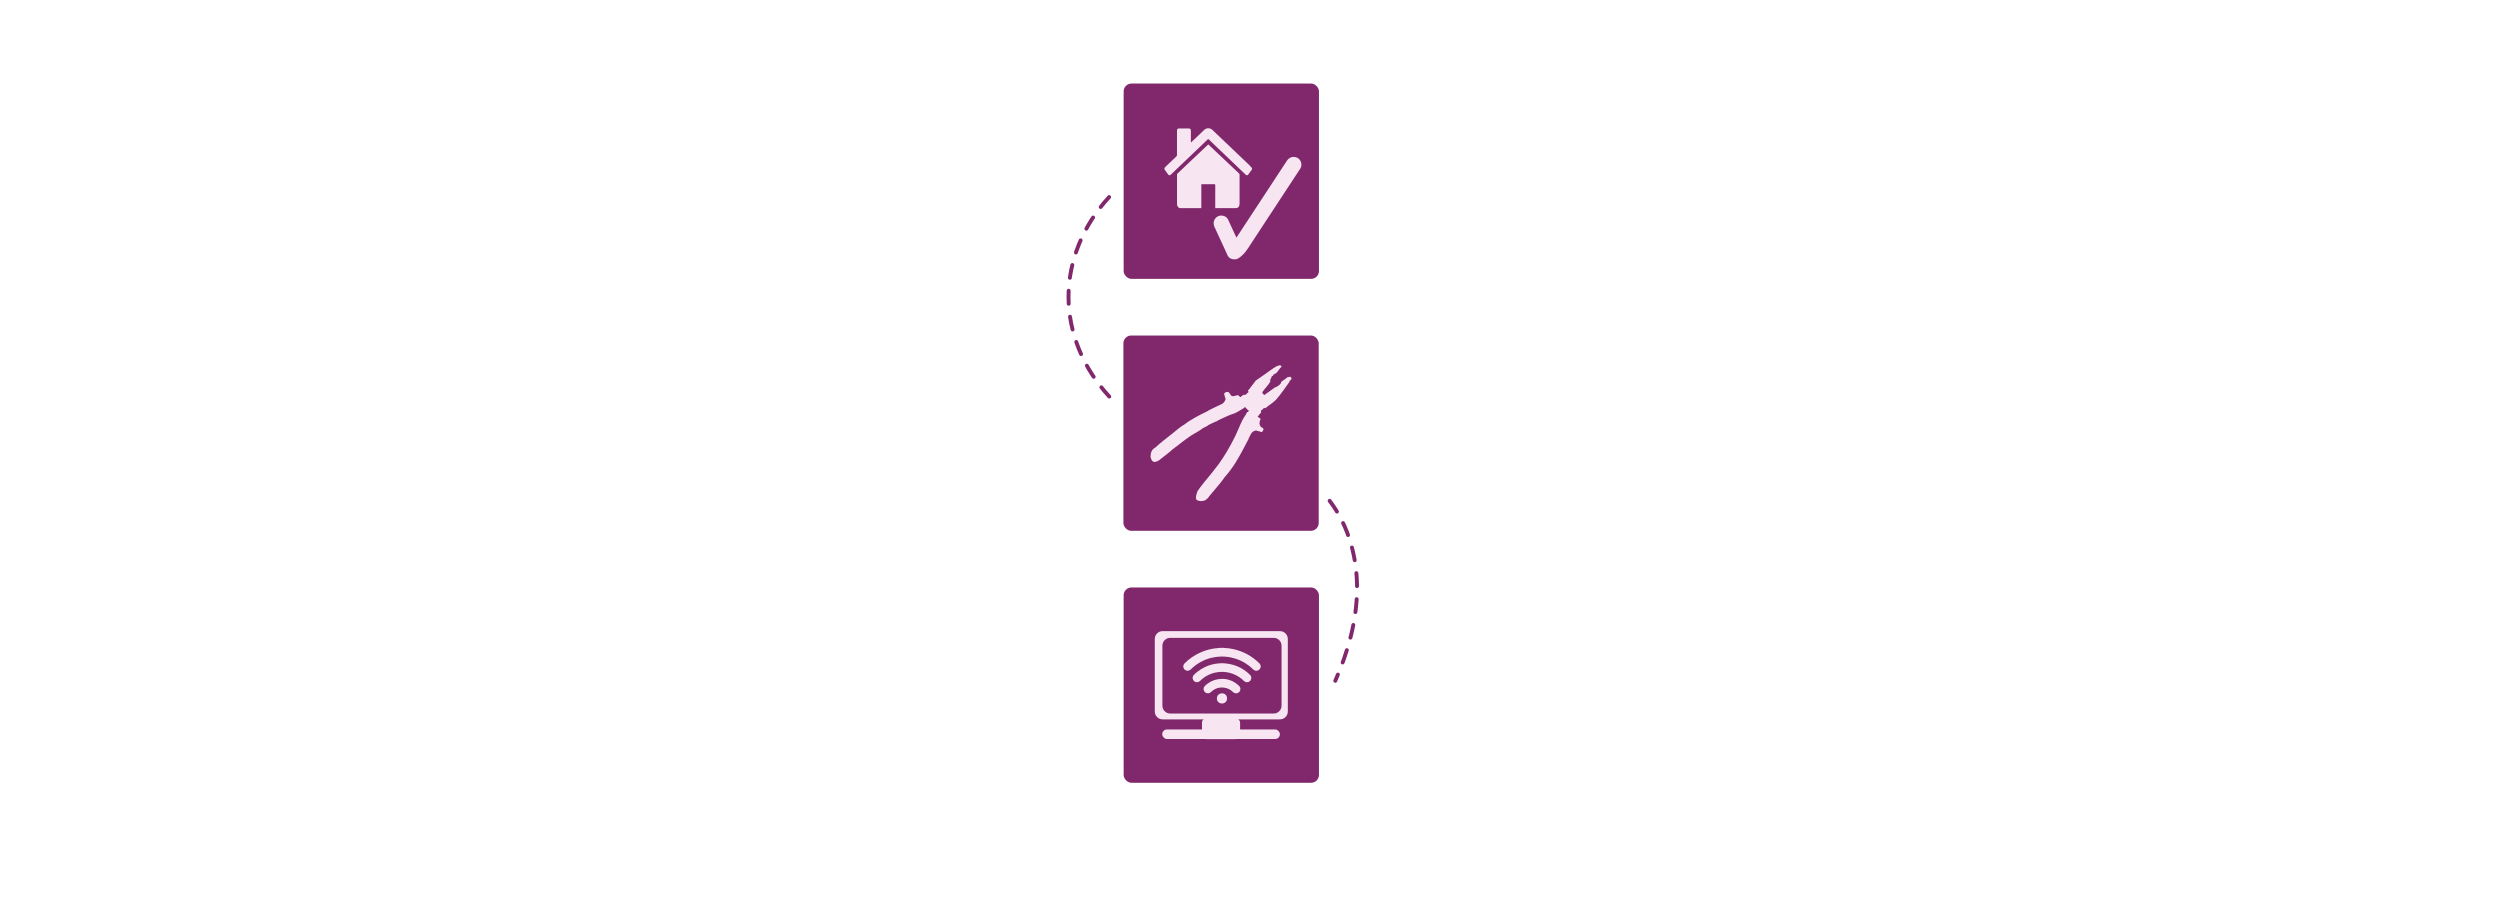 <?xml version="1.0" encoding="UTF-8"?>
<svg id="Vrstva_1" xmlns="http://www.w3.org/2000/svg" version="1.1" viewBox="0 0 1920 700">
  <!-- Generator: Adobe Illustrator 29.5.0, SVG Export Plug-In . SVG Version: 2.1.0 Build 137)  -->
  <defs>
    <style>
      .st0 {
        fill: #f7e5f1;
      }

      .st1 {
        fill: #81286d;
      }

      .st2 {
        fill: none;
        stroke: #81286d;
        stroke-dasharray: 10 10 10;
        stroke-linecap: round;
        stroke-linejoin: round;
        stroke-width: 3px;
      }
    </style>
  </defs>
  <g>
    <rect class="st1" x="862.96" y="64.17" width="150" height="150" rx="6" ry="6"/>
    <g>
      <path class="st0" d="M961.59,129.18c-.54-.64-1.05-1.33-1.64-1.9-4.2-4.05-8.42-8.07-12.64-12.09-3.23-3.08-6.47-6.15-9.7-9.22-2.15-2.04-4.27-4.11-6.43-6.14-1.9-1.78-4.58-1.78-6.48.03-3.27,3.09-6.51,6.22-9.76,9.34-.06.06-.14.11-.3.23-.02-.3-.04-.5-.05-.71,0-2.69,0-5.38,0-8.07,0-1.52-.41-2-1.73-2-2.42,0-4.83,0-7.25,0-1.24,0-1.68.51-1.68,1.93,0,6.14,0,12.27,0,18.41,0,.51-.14.84-.47,1.15-2.76,2.61-5.52,5.22-8.26,7.85-.35.33-.6.79-.9,1.2v.86c.88,1.24,1.75,2.48,2.63,3.7.76,1.06,1.45,1.15,2.39.26,2.51-2.38,5-4.78,7.49-7.17,2.2-2.1,4.4-4.2,6.6-6.29,2.27-2.16,4.53-4.33,6.8-6.5,2.44-2.34,4.89-4.67,7.33-7.02.29-.27.49-.28.78,0,2.23,2.16,4.47,4.3,6.7,6.44,2.22,2.13,4.45,4.25,6.68,6.37,2.24,2.14,4.48,4.28,6.72,6.42,2.5,2.39,5,4.78,7.5,7.16.29.28.57.57.87.81.7.57,1.35.53,1.91-.22.98-1.3,1.91-2.64,2.86-3.97v-.86Z"/>
      <path class="st0" d="M922.62,159.79c0-6.1,0-12.17,0-18.28.24-.01.41-.03.59-.03,3.17,0,6.34.01,9.51-.01.47,0,.6.14.6.69-.02,5.6-.01,11.21-.01,16.81v.87h.63c5.01,0,10.03,0,15.04,0,1.93,0,3-1.21,3-3.42,0-7.37,0-14.74.01-22.11,0-.55-.18-.89-.54-1.23-3.71-3.48-7.4-6.98-11.09-10.48-3.26-3.08-6.52-6.14-9.78-9.22-.87-.82-1.73-1.65-2.61-2.49-1.31,1.24-2.6,2.45-3.88,3.66-3.74,3.53-7.48,7.06-11.22,10.6-2.87,2.71-5.74,5.42-8.6,8.15-.18.17-.32.51-.32.78-.02,7.55-.02,15.11,0,22.66,0,1.82,1.1,3.09,2.67,3.09,5.23.02,10.46,0,15.68,0,.07,0,.14-.02.31-.05Z"/>
    </g>
    <path class="st0" d="M932.82,174.49c3.35,7.26,6.7,14.53,10.05,21.79,1.33,2.89,5.6,3.68,8.15,2.14,4.77-2.89,7.53-7.88,10.51-12.41s6.01-9.15,9.01-13.73c6.01-9.15,12.02-18.31,18.02-27.46,3.37-5.13,6.74-10.26,10.1-15.39,1.71-2.61.61-6.7-2.14-8.15-2.98-1.57-6.32-.65-8.15,2.14-11.7,17.82-23.39,35.64-35.09,53.46-1.61,2.46-3.22,4.92-4.84,7.37-.34.51-.68,1.02-1.03,1.52-.14.2-.39.45-.48.66.24-.54.61-.75.04-.1-.39.46-.81.9-1.25,1.31-.17.16-.48.35-.61.52l.56-.45c-.22.15-.45.3-.68.43l8.15,2.14c-3.35-7.26-6.7-14.53-10.05-21.79-1.31-2.84-5.62-3.76-8.15-2.14-2.92,1.89-3.54,5.11-2.14,8.15h0Z"/>
  </g>
  <g>
    <rect class="st1" x="862.96" y="451.17" width="150" height="150" rx="6" ry="6"/>
    <g>
      <g>
        <path class="st0" d="M968.21,512.19c-.06.21-.1.42-.17.62-.72,2.3-3.56,3.08-5.37,1.48-1.1-.98-2.17-2.01-3.32-2.92-4.14-3.25-8.82-5.37-13.97-6.44-2.83-.59-5.7-.82-8.58-.66-7.57.42-14.31,3.02-20.15,7.87-.82.68-1.58,1.45-2.38,2.16-1.69,1.49-4.35.89-5.22-1.18-.13-.3-.19-.63-.29-.94v-.74c.02-.07.05-.13.07-.2.13-.68.43-1.27.92-1.75,3.43-3.43,7.35-6.17,11.76-8.2,4.54-2.08,9.31-3.3,14.3-3.62.46-.03.92-.07,1.38-.11h2.6c.12.02.24.05.36.05,2.45.09,4.87.4,7.26.95,7.6,1.74,14.17,5.34,19.72,10.81.55.54.91,1.16,1.03,1.93,0,.05.04.09.06.14v.74Z"/>
        <path class="st0" d="M937.93,509.32c8.88.14,16.05,3.05,22.02,8.88.95.93,1.29,2.06.92,3.34-.36,1.24-1.21,2.03-2.47,2.31-1.19.26-2.22-.08-3.09-.93-1.06-1.04-2.2-1.99-3.44-2.83-2.87-1.94-6.02-3.19-9.43-3.77-2.07-.35-4.15-.44-6.23-.22-5.51.56-10.28,2.74-14.29,6.56-.56.53-1.14,1.01-1.92,1.19-1.4.32-2.88-.3-3.61-1.55-.73-1.25-.58-2.86.43-3.9,1.69-1.75,3.58-3.23,5.65-4.51,3.57-2.21,7.43-3.62,11.58-4.2,1.47-.21,2.96-.27,3.89-.36Z"/>
        <path class="st0" d="M938.91,521.37c4.66.07,9.05,1.85,12.7,5.41,1.33,1.3,1.36,3.36.09,4.68-1.26,1.3-3.33,1.37-4.65.1-1.72-1.66-3.71-2.83-6.06-3.29-4.04-.79-7.61.18-10.67,2.94-.57.52-1.14,1-1.92,1.18-1.4.32-2.86-.3-3.59-1.53-.74-1.25-.6-2.85.4-3.9,1.33-1.39,2.86-2.52,4.56-3.42,2.72-1.44,5.63-2.14,9.14-2.16Z"/>
        <circle class="st0" cx="938.48" cy="536.39" r="3.91"/>
      </g>
      <rect class="st0" x="923.13" y="551.65" width="29.27" height="15.99" rx="3.31" ry="3.31"/>
      <rect class="st0" x="892.57" y="560.21" width="90.4" height="7.35" rx="3.67" ry="3.67"/>
      <path class="st0" d="M989.05,490.74c0-3.33-2.7-6.04-6.04-6.04h-90.1c-3.33,0-6.04,2.7-6.04,6.04v55.7c0,3.33,2.7,6.04,6.04,6.04h90.1c3.33,0,6.04-2.7,6.04-6.04v-55.7ZM984.23,541.96c0,3.33-2.7,6.04-6.04,6.04h-79.44c-3.33,0-6.04-2.7-6.04-6.04v-46.06c0-3.33,2.7-6.04,6.04-6.04h79.44c3.33,0,6.04,2.7,6.04,6.04v46.06Z"/>
    </g>
  </g>
  <path class="st2" d="M851.81,151.34c-20.05,21.72-31.21,49.13-31.19,76.63.02,27.49,11.22,54.9,31.31,76.59"/>
  <path class="st2" d="M1021.15,384.62c14.69,19.24,21.29,43.91,21.06,68.11-.23,24.2-6.94,48-16.72,70.14"/>
  <g>
    <rect class="st1" x="862.77" y="257.67" width="150" height="150" rx="6" ry="6"/>
    <path class="st0" d="M888.48,354.33c.66-.27,1.26-.48,1.83-.95l7.69-6.04c2.5-2.3,5.51-4.51,8.21-6.57,2.52-1.93,5.08-3.89,7.69-5.7,2.38-1.65,8.07-4.52,9.73-6.13,1.18-.61,2.42-1.2,3.59-1.84.28-.16.47-.46.65-.57.96-.55,2.07-1,3.07-1.56.88.04,1.39-.75,1.9-.99.05-.02.81,0,1.02-.13,1.28-1.09,8.49-4.17,10.51-5.09,1.19-.54,2.84-.89,4.01-1.41,2.53-1.14,5-2.92,7.43-4.28.07-.1,0-.41-.04-.55.09-.09.28.01.29,0,.79.75,1.5,1.61,2.29,2.35.22.2.6.27.79.49.15.18-.22.32-.22.38l-.44.72c-.07,0-.23-.13-.37-.08-.72.25-.89,1.38-1.25,1.95-.99,1.56-1.82,2.63-2.66,4.32-2.08,4.14-3.75,8.66-5.81,12.85-.05.04-.07.08-.07.13-.08.15-.15.3-.23.45-3.58,7.2-7.6,14.05-12.29,20.6l-5.75,7.33c-.86.94-1.55,1.9-2.36,2.87-2.1,2.53-4.24,5.11-6.19,7.76-1.38,1.88-1.96,2.45-2.52,4.76-.34,1.42-1.06,3.6.3,4.7.45.37.84.26,1.24.4,1.06.35,1.22.37,2.32.32,1.13-.05,2.33-.29,3.28-.97.49-.35,2.47-2.14,2.43-2.58,3.08-3.71,6.31-7.35,9.31-11.13,1.02-1.29,1.99-2.6,2.91-3.95,1.68-1.81,3.23-3.82,4.7-5.82,5.04-6.85,8.94-14.68,12.91-22.26.52-.11.62-.44.15-.72.05-.1.24-.18.29-.29.77-1.47,1.99-4.47,3.18-5.41.35-.28,1.91-1.02,2.34-1.08.65-.09.92.23,1.38.34.47.11.99.18,1.45.31.92.25,1.92,1.23,2.62-.26.13-.12.35-.53.44-.72.71-1.47-1.26-1.73-2.14-2.79-.98-1.18-.85-3.05-.47-4.43.19-.7.87-.98.19-1.76-.28-.32-.55-.27-.66-.35-.32-.24-.67-.54-1.01-.74-.64-.4.38-.82.74-1.3.06-.13.28-.23.15-.43.1-.09.19-.19.29-.29.38-.35,1.15-1.18,1.24-1.65.09-.42-.4-.85-.26-1.05.34-.5,2.07-1.06,2.12-2.05.07-.02.13-.2.29-.21.23-.02.99.39,1.16.23,2.5-2.22,5.89-4.04,8.13-6.5,3.23-3.56,7-9.08,9.88-13.08.21-.3.5-.52.38-.94.25-.29.4-.67.44-.72.41-.45,1.26-.62,1.25-1.36,0-.34-.7-1.44-.97-1.61-.91.48-2.08.14-2.87.9-.08.04-.26.43-.51.59-.77.5-3.09,1.98-3.59,2.55-.41.47-.12,1.21-.26,1.34-.09.08-.5-.02-.7.17-.21.2-.09.67-.3.87-.19.18-.56.09-.74.2-.28.18-.31.59-.57.75-.24.15-.69-.06-.84.07-.11.1.1.35-.24.54-.05.02-.11.04-.17.07-.28.09-.79,0-1.09.28l-8.13,5.84c-.61-.75-1.76-1.25-1.42-2.34,1.67-2.53,4.59-5.39,5.96-7.84.24-.42.07-.42.09-.65.06-.65-.44-.94-.42-1.02.04-.28.97-.15,1.02-.42,0-.03-.24-.32-.22-.66.01-.23.24-.45.24-.5.89.15.28-.86.37-.95.38-.35,1.47.01,1.18-1.43,1.12.5.91-.43,1.43-.84.11-.09.35.15.49.11.76-.19,2.84-3.45,3.53-4.28.19-.23,1.26-.7.98-1.18-.29-.5-.9-1.06-1.49-.93-.36.08-.48.28-.73.43-.64-.18-1.28.23-1.82.53-2.78,1.56-5.9,4-8.56,5.87-2.36,1.65-4.75,3.27-7.11,4.92l-5.22,6.83c-.27.28-1.05.81-.88,1.15.11.22.73.53.47.94-.18.29-1.91,1.28-2.1,2.08-.42-.11-.52-.03-.87-.01-.24.01-.38-.19-.8-.01-.56.23-2.1,1.39-2.57,1.85-.09-.1-.2-.19-.29-.29-.63-.73-.77-1.24-1.95-1.24-.71,0-1.48.5-2.19.62-.66.11-1.19.07-1.82.1-1.16-.54-1.37-1.6-2.15-2.5-.04-.09-.2-.2-.29-.29-.94-1.04-3.22-.26-3.65.9-.18.49.11.59.14.8.16,1.12.62,2.25.98,3.35-1.38,3.67-2.82,3.61-5.87,5.15-2.75,1.38-6.09,2.76-8.62,4.39-6.08,2.93-12.23,6.05-17.54,10.22-1.72.63-7.2,5.36-9.08,6.85-4.2,3.32-8.97,6.92-12.9,10.58-3.03,1.69-3.47,3.96-3.71,7.07.42,1.01.53,2.2,1.27,3.07,1.08,1.26,2.26,1.04,3.62.48Z"/>
  </g>
</svg>